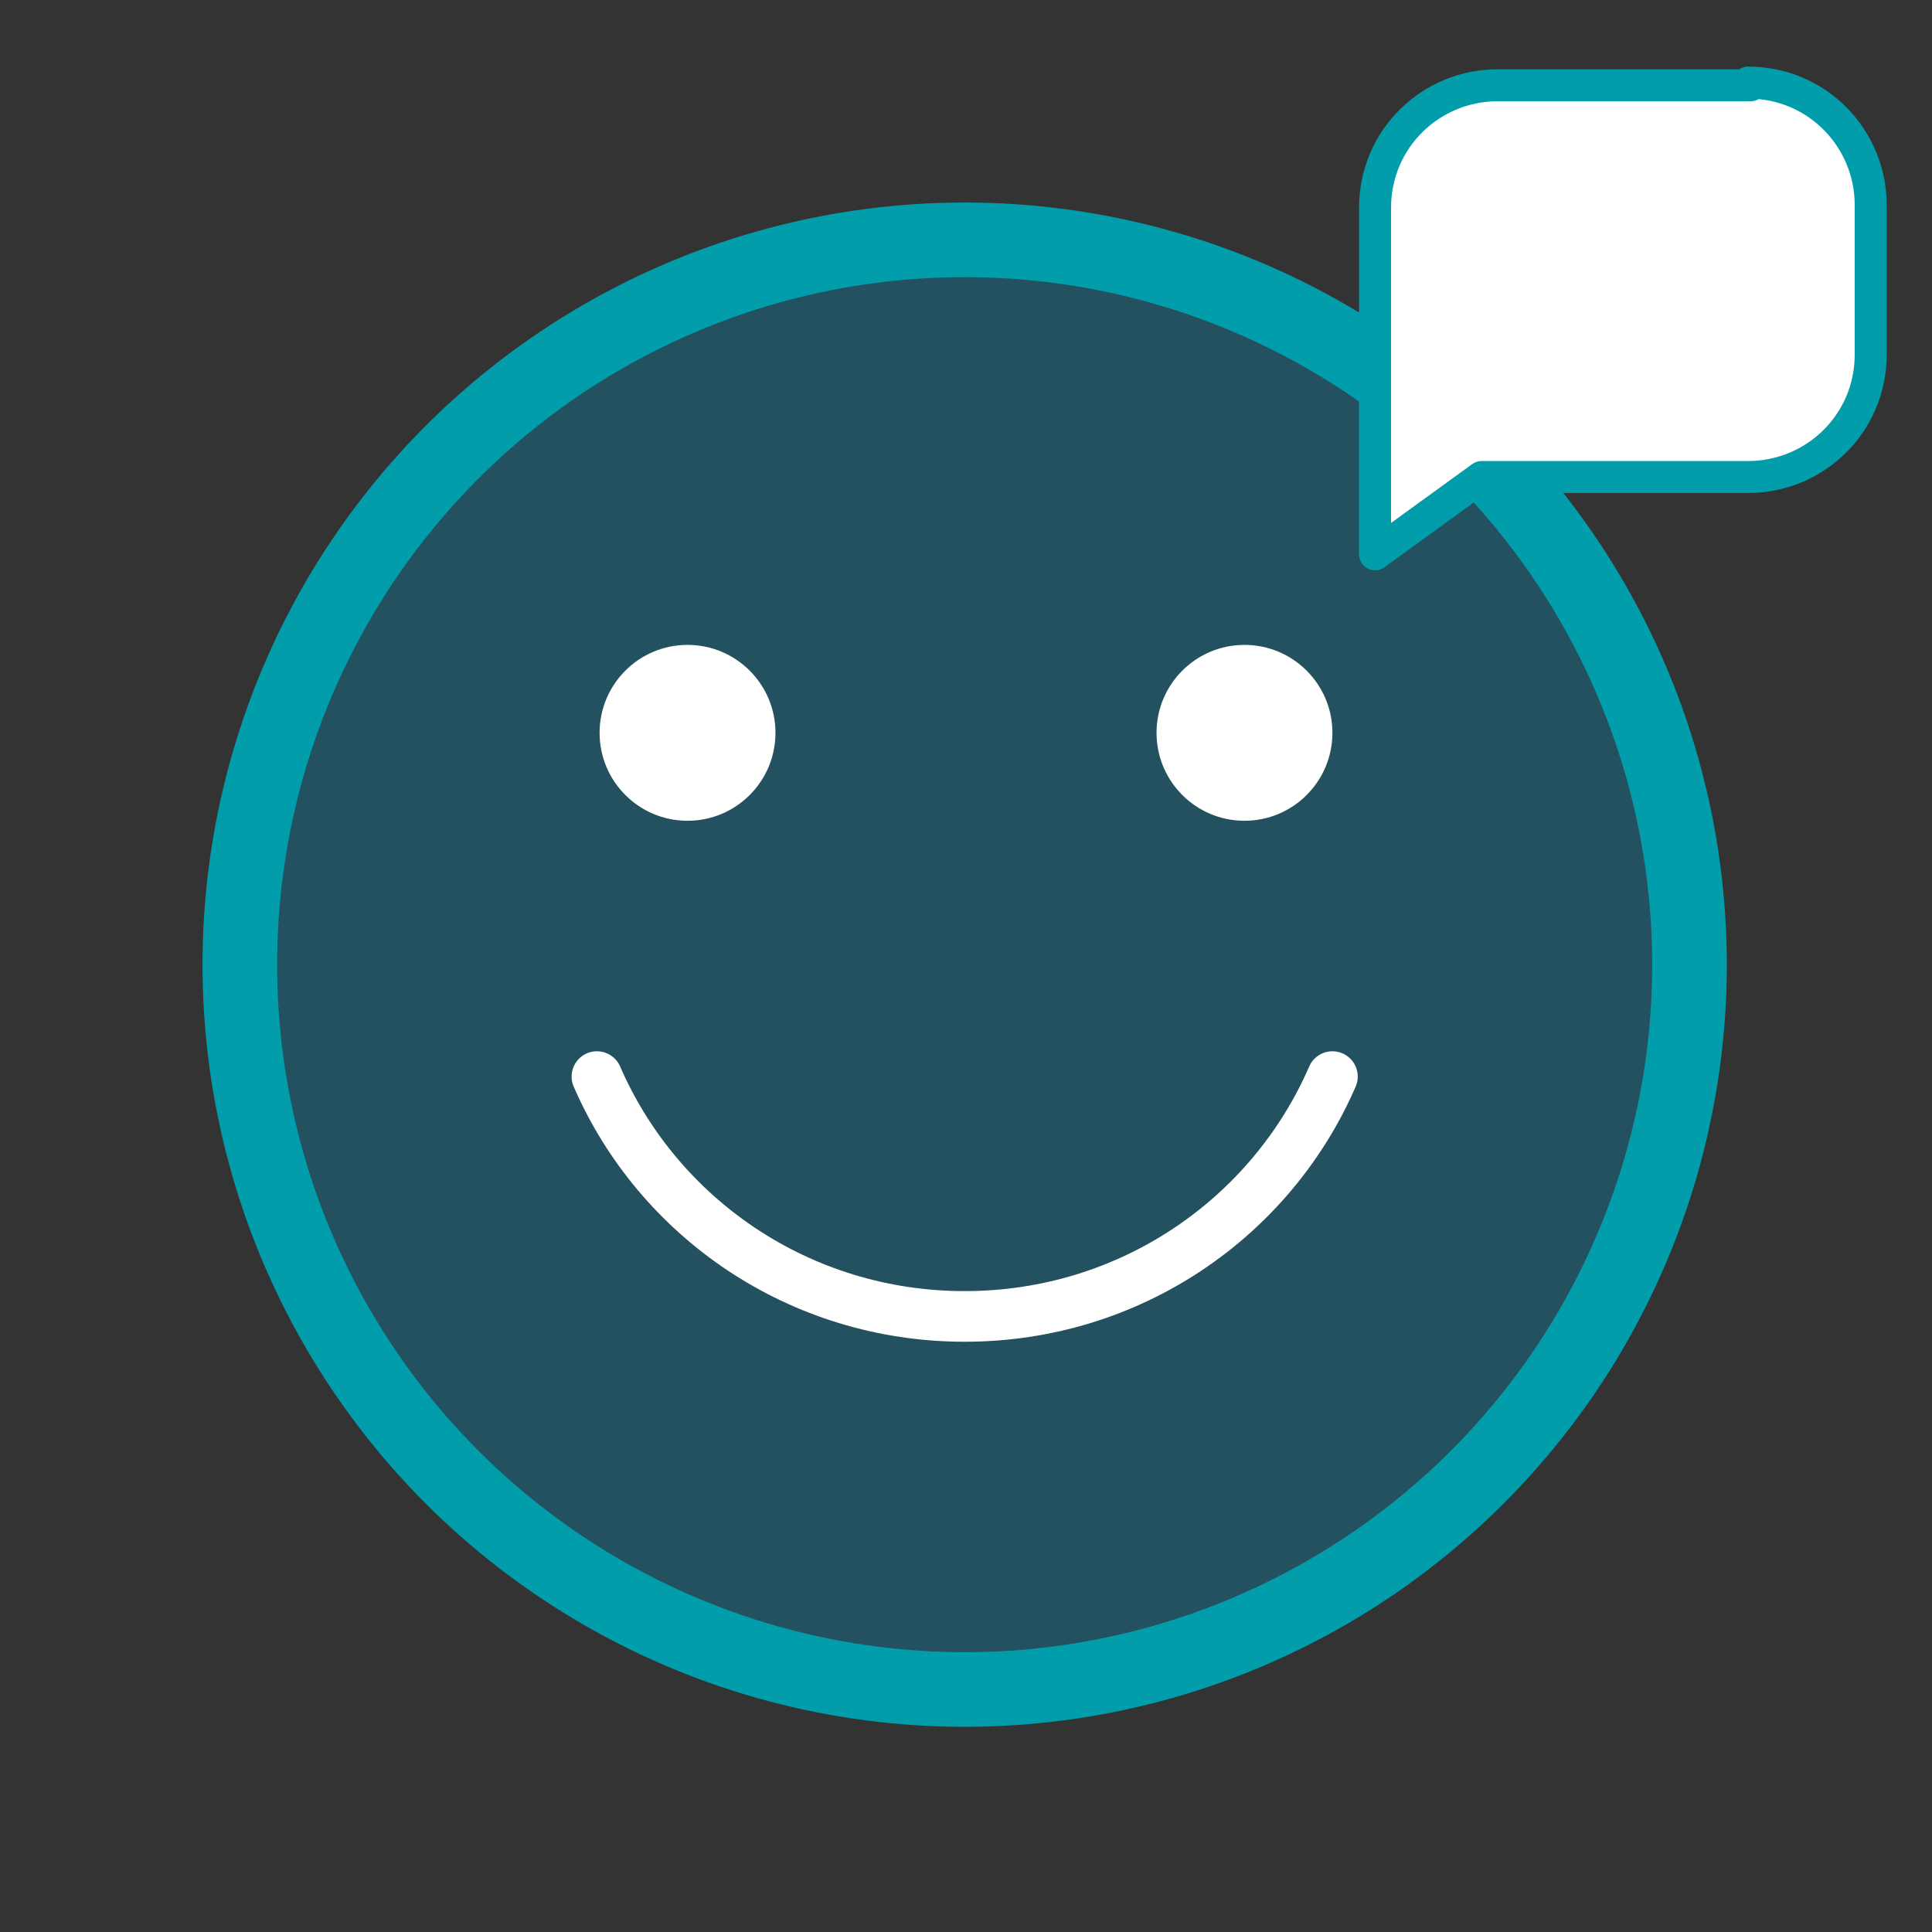 <?xml version="1.0" encoding="UTF-8"?>
<svg id="Layer_1" xmlns="http://www.w3.org/2000/svg" version="1.1" viewBox="0 0 72.5 72.5">
  <rect x="0" y="0" width="72.5" height="72.5" fill="#333333" stroke="none"/>
  <!-- Generator: Adobe Illustrator 29.6.1, SVG Export Plug-In . SVG Version: 2.1.1 Build 9)  -->
  <defs>
    <style>
      .st0 {
        stroke-linejoin: round;
        stroke-width: 1.2px;
      }

      .st0, .st1 {
        fill: #fff;
      }

      .st0, .st2 {
        stroke: #029dab;
      }

      .st2 {
        fill: #23515f;
        stroke-width: 2.8px;
      }

      .st2, .st3 {
        stroke-miterlimit: 10;
      }

      .st3 {
        fill: none;
        stroke: #fff;
        stroke-linecap: round;
        stroke-width: 1.9px;
      }
    </style>
  </defs>
  <g>
    <circle class="st2" cx="36.2" cy="36.2" r="27.2"/>
    <path class="st3" d="M22.4,40.4c2.3,5.3,7.6,9,13.8,9s11.5-3.7,13.8-9"/>
    <g>
      <circle class="st1" cx="25.8" cy="27.5" r="3.3"/>
      <circle class="st1" cx="46.7" cy="27.5" r="3.3"/>
    </g>
  </g>
  <path class="st0" d="M65.7,3.2h-9.5c-2.5,0-4.6,2-4.6,4.6v13l4-2.9h10c2.5,0,4.6-2,4.6-4.6v-5.6c0-2.5-2-4.6-4.6-4.6Z"/>
</svg>